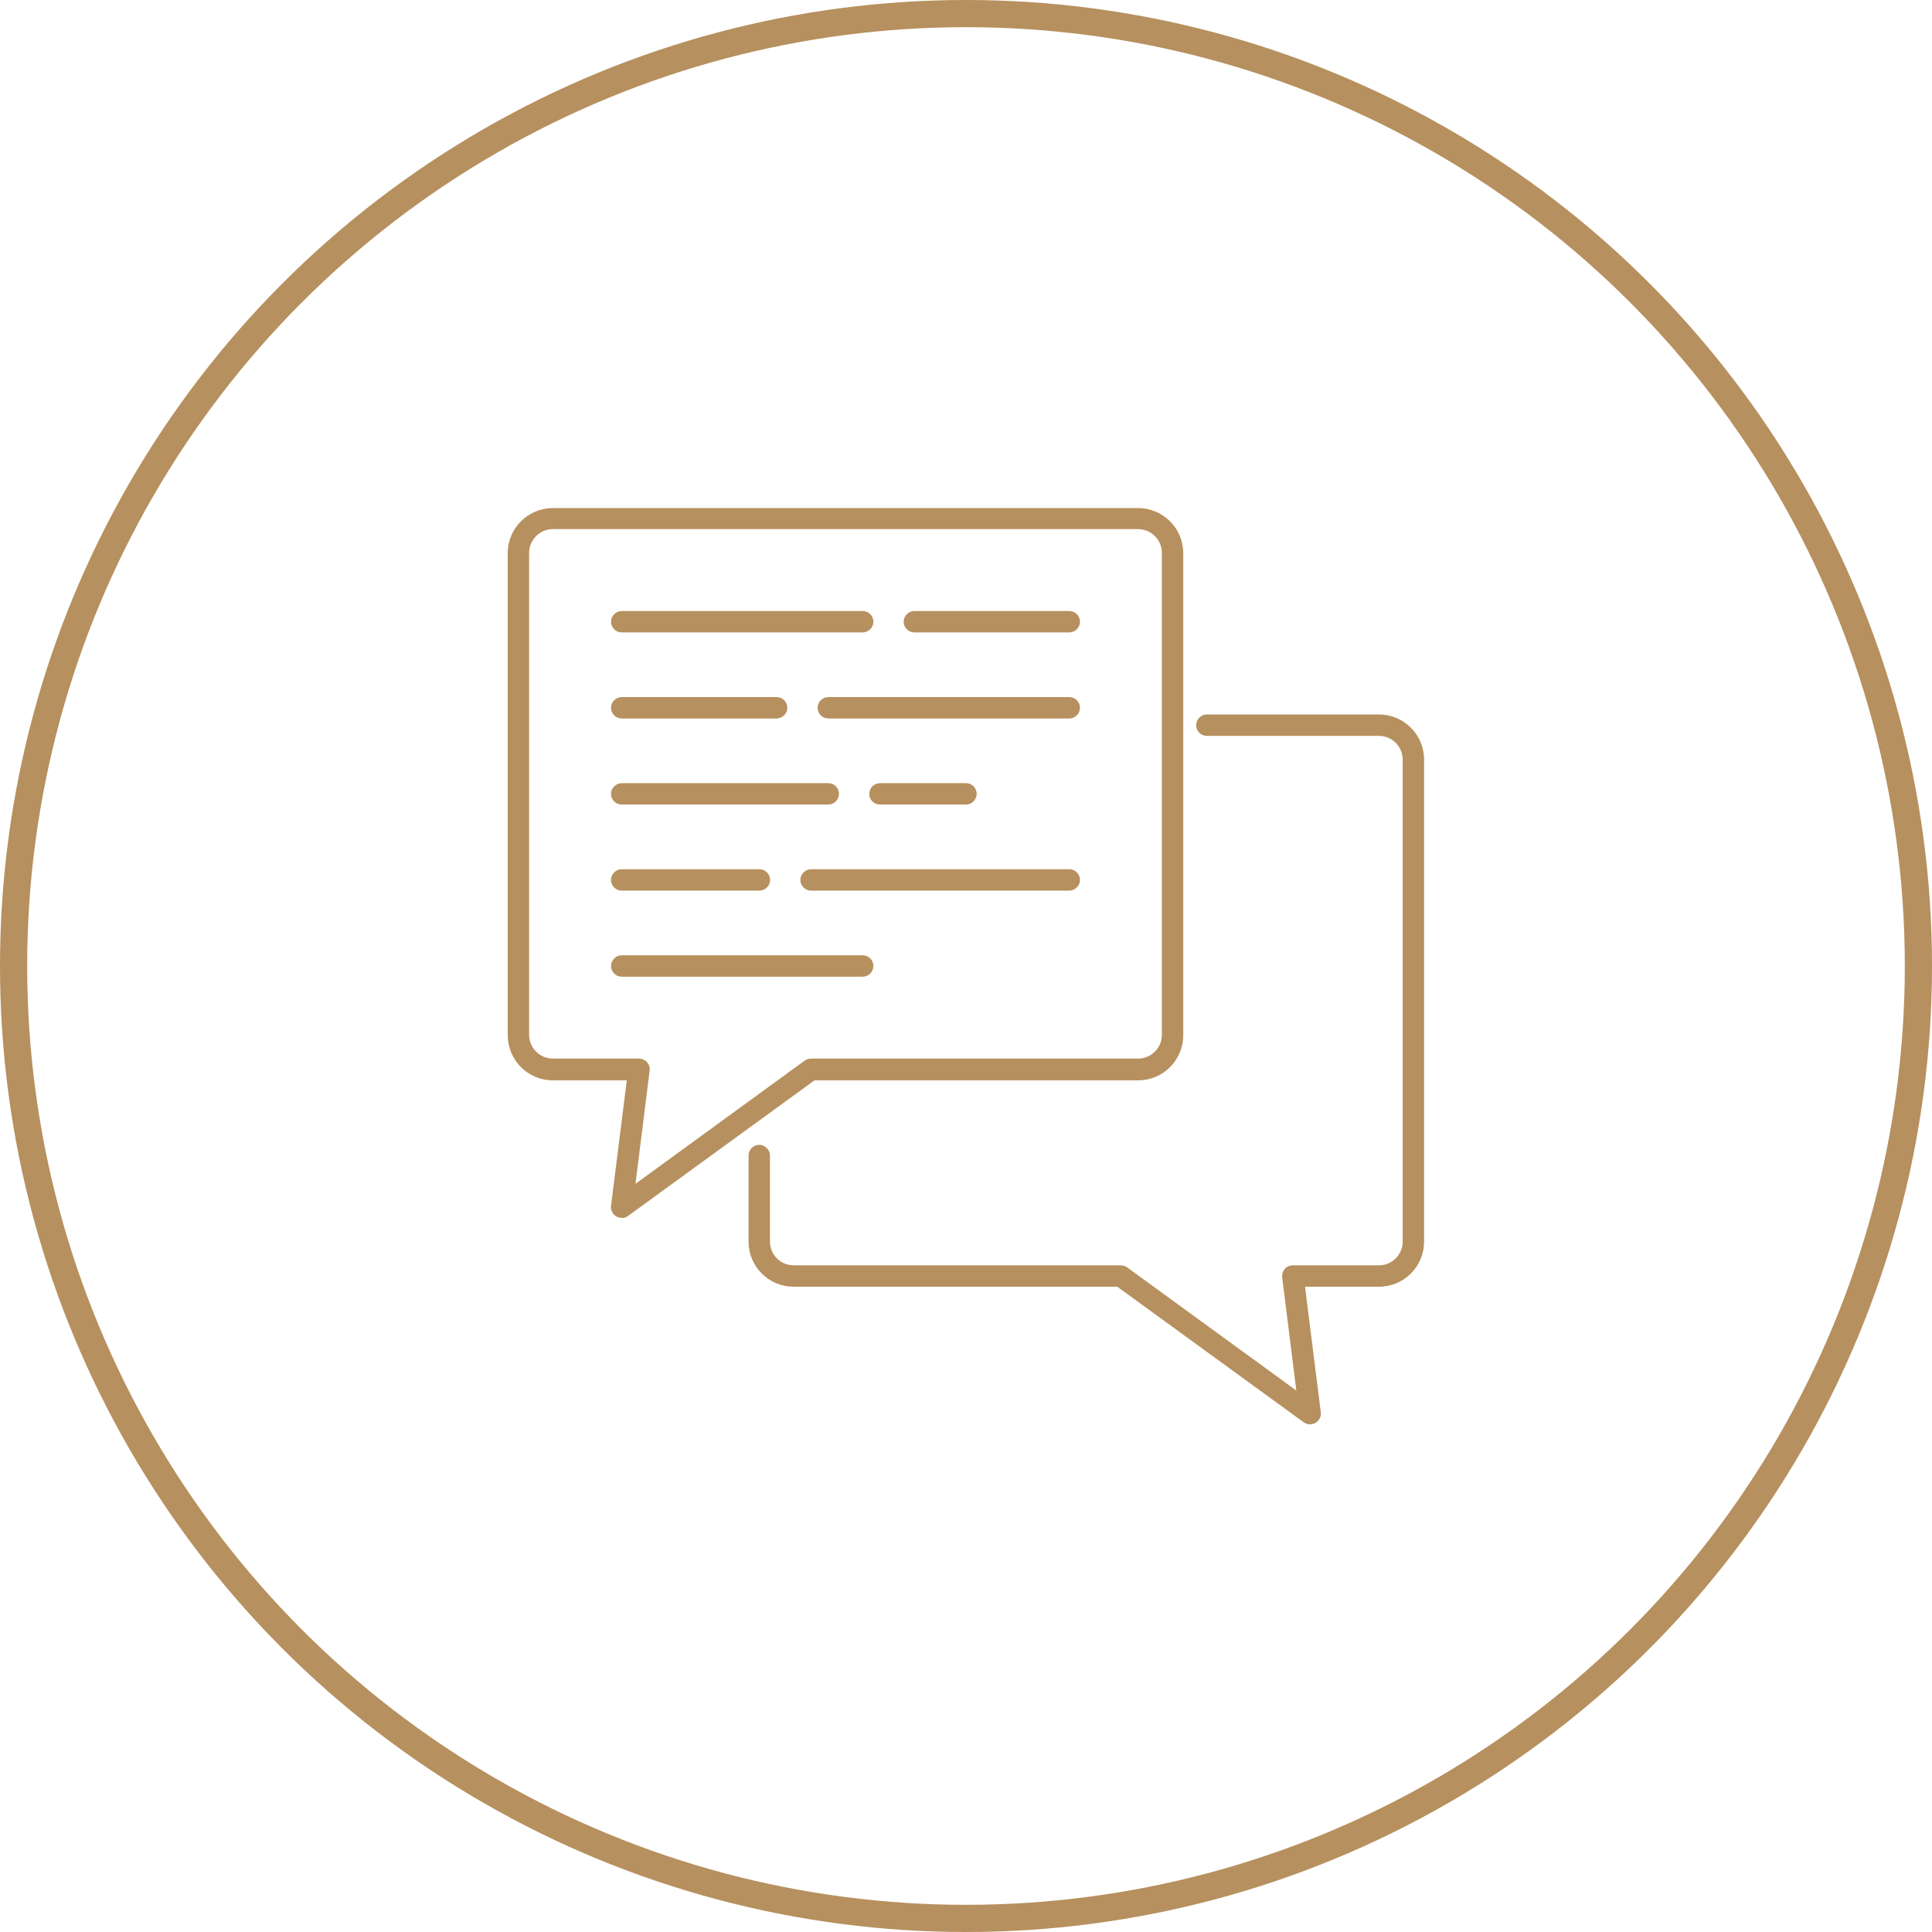 <svg xmlns="http://www.w3.org/2000/svg" id="Layer_1" data-name="Layer 1" viewBox="0 0 106.62 106.62"><defs><style>      .cls-1 {        fill: #b6905e;        stroke-width: 0px;      }      .cls-2 {        fill: none;        stroke: #b6905e;        stroke-miterlimit: 10;        stroke-width: 1.5px;      }    </style></defs><g><path class="cls-1" d="M72.31,78.61c-.12,0-.25-.04-.35-.11l-10.3-7.49h-17.86c-1.38,0-2.49-1.12-2.49-2.49v-4.75c0-.33.27-.59.59-.59s.59.27.59.59v4.75c0,.72.59,1.31,1.31,1.31h18.05c.13,0,.25.04.35.11l9.34,6.8-.78-6.24c-.02-.17.03-.34.14-.47.11-.13.27-.2.45-.2h4.75c.72,0,1.31-.59,1.31-1.31v-26.6c0-.72-.59-1.31-1.31-1.31h-9.5c-.33,0-.59-.27-.59-.59s.27-.59.59-.59h9.5c1.38,0,2.49,1.12,2.49,2.49v26.6c0,1.38-1.12,2.49-2.49,2.49h-4.08l.87,6.93c.03.23-.08.46-.29.58-.09.06-.2.08-.3.08Z"></path><path class="cls-1" d="M34.31,67.21c-.1,0-.21-.03-.3-.08-.2-.12-.32-.35-.29-.58l.87-6.93h-4.08c-1.38,0-2.49-1.12-2.49-2.49v-26.6c0-1.38,1.12-2.49,2.49-2.49h32.3c1.38,0,2.49,1.12,2.49,2.49v26.6c0,1.38-1.12,2.49-2.49,2.49h-17.86l-10.3,7.49c-.1.08-.23.11-.35.11ZM30.51,29.2c-.72,0-1.31.59-1.31,1.31v26.6c0,.72.59,1.31,1.31,1.31h4.75c.17,0,.33.07.45.2.11.13.17.3.14.47l-.78,6.24,9.34-6.8c.1-.07.22-.11.35-.11h18.05c.72,0,1.31-.59,1.31-1.31v-26.6c0-.72-.59-1.31-1.31-1.31H30.51Z"></path><path class="cls-1" d="M53.31,44.4h-4.75c-.33,0-.59-.27-.59-.59s.27-.59.59-.59h4.75c.33,0,.59.27.59.59s-.27.59-.59.59Z"></path><path class="cls-1" d="M45.71,44.4h-11.4c-.33,0-.59-.27-.59-.59s.27-.59.59-.59h11.4c.33,0,.59.27.59.59s-.27.59-.59.59Z"></path><path class="cls-1" d="M59.01,49.15h-14.25c-.33,0-.59-.27-.59-.59s.27-.59.59-.59h14.25c.33,0,.59.27.59.59s-.27.59-.59.59Z"></path><path class="cls-1" d="M41.91,49.15h-7.6c-.33,0-.59-.27-.59-.59s.27-.59.59-.59h7.6c.33,0,.59.27.59.59s-.27.59-.59.59Z"></path><path class="cls-1" d="M47.61,53.9h-13.3c-.33,0-.59-.27-.59-.59s.27-.59.59-.59h13.3c.33,0,.59.27.59.59s-.27.59-.59.59Z"></path><path class="cls-1" d="M59.01,39.65h-13.3c-.33,0-.59-.27-.59-.59s.27-.59.59-.59h13.3c.33,0,.59.27.59.59s-.27.59-.59.59Z"></path><path class="cls-1" d="M42.86,39.65h-8.55c-.33,0-.59-.27-.59-.59s.27-.59.59-.59h8.55c.33,0,.59.27.59.59s-.27.59-.59.59Z"></path><path class="cls-1" d="M59.01,34.9h-8.55c-.33,0-.59-.27-.59-.59s.27-.59.59-.59h8.55c.33,0,.59.27.59.59s-.27.59-.59.59Z"></path><path class="cls-1" d="M47.61,34.9h-13.3c-.33,0-.59-.27-.59-.59s.27-.59.59-.59h13.3c.33,0,.59.27.59.59s-.27.59-.59.59Z"></path></g><circle class="cls-2" cx="53.31" cy="53.31" r="52.56"></circle></svg>